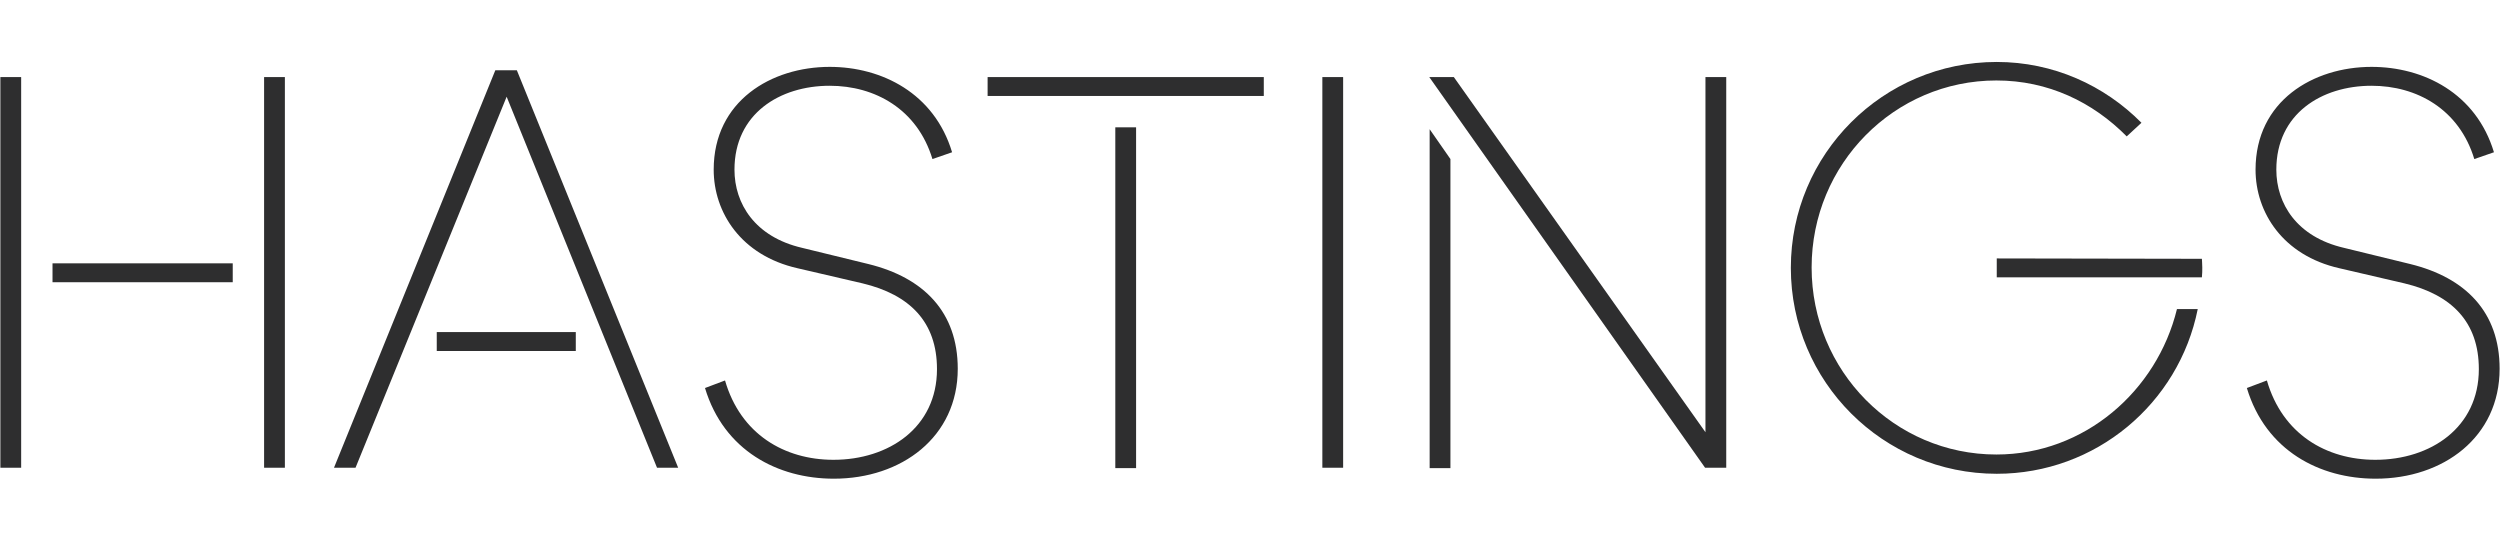 <?xml version="1.0" encoding="UTF-8"?> <svg xmlns="http://www.w3.org/2000/svg" xmlns:xlink="http://www.w3.org/1999/xlink" version="1.1" id="Layer_1" x="0px" y="0px" viewBox="0 0 661.7 146.9" style="enable-background:new 0 0 661.7 146.9;" xml:space="preserve"> <style type="text/css"> .st0{fill:#2E2E2F;} </style> <g> <path class="st0" d="M0.1,20.4h5.5v103.4H0.1V20.4z M61.6,69.7v5H13.9v-5H61.6z M69.9,20.4h5.5v103.4h-5.5V20.4z"></path> <path class="st0" d="M179.5,123.8h-5.6l-39.8-98.2l-40,98.2h-5.7l42.7-105.2h5.7L179.5,123.8z M152.4,87.9v5h-36.8v-5H152.4z"></path> <path class="st0" d="M191.9,100.7c4.1,14.2,15.7,21,28.7,21c14.6,0,27.4-8.5,27.4-24c0-12.5-7.2-19.7-19.7-22.7l-17.2-4 c-15-3.4-22.2-14.8-22.2-26.1c0-18.2,15.3-27.2,30.7-27.2c13.8,0,27.7,7,32.4,22.6l-5.2,1.8c-4-13.2-15.2-19.4-27.2-19.4 c-13.2,0-25.2,7.4-25.2,22.2c0,9,5.4,17.8,17.9,20.7l17.6,4.3c14.6,3.6,23.6,12.7,23.6,27.7c0,18.1-14.9,29.1-32.8,29.1 c-14.8,0-29.1-7.4-34.1-24L191.9,100.7z"></path> <path class="st0" d="M261.4,20.4h73.1v5h-73.1V20.4z M295.2,33.7h5.5v90.2h-5.5V33.7z"></path> <path class="st0" d="M350,20.4h5.5v103.4H350V20.4z"></path> <path class="st0" d="M456.8,123.8h-5.5l-73-103.4h6.5l66.6,94v-94h5.5v103.4H456.8z M383.9,42.1v81.8h-5.5V34.2L383.9,42.1z"></path> <path class="st0" d="M528.5,125.4c-30.1,0-54.5-24.4-54.5-54.5s24.4-54.5,54.5-54.5c15,0,28.5,6.2,38.3,16.1l-3.9,3.6 c-9-9.1-20.8-14.8-34.5-14.8c-27,0-48.9,22.1-48.9,49.5s21.9,49.5,48.9,49.5c23.3,0,42.5-16.8,47.8-38.5h5.5 C576.7,106.8,554.7,125.4,528.5,125.4z M582.8,68.5c0,0,0.1,1.5,0.1,2.3c0,1.4,0,1-0.1,2.6h-54.3v-5L582.8,68.5L582.8,68.5z"></path> <path class="st0" d="M600,100.7c4.1,14.2,15.7,21,28.7,21c14.6,0,27.4-8.5,27.4-24c0-12.5-7.2-19.7-19.7-22.7l-17.2-4 c-15-3.4-22.2-14.8-22.2-26.1c0-18.2,15.3-27.2,30.7-27.2c13.8,0,27.7,7,32.4,22.6l-5.2,1.8c-4-13.2-15.2-19.4-27.2-19.4 c-13.2,0-25.2,7.4-25.2,22.2c0,9,5.4,17.8,17.9,20.7l17.6,4.3c14.6,3.6,23.6,12.7,23.6,27.7c0,18.1-14.9,29.1-32.8,29.1 c-14.8,0-29.1-7.4-34.1-24L600,100.7z"></path> </g> </svg> 